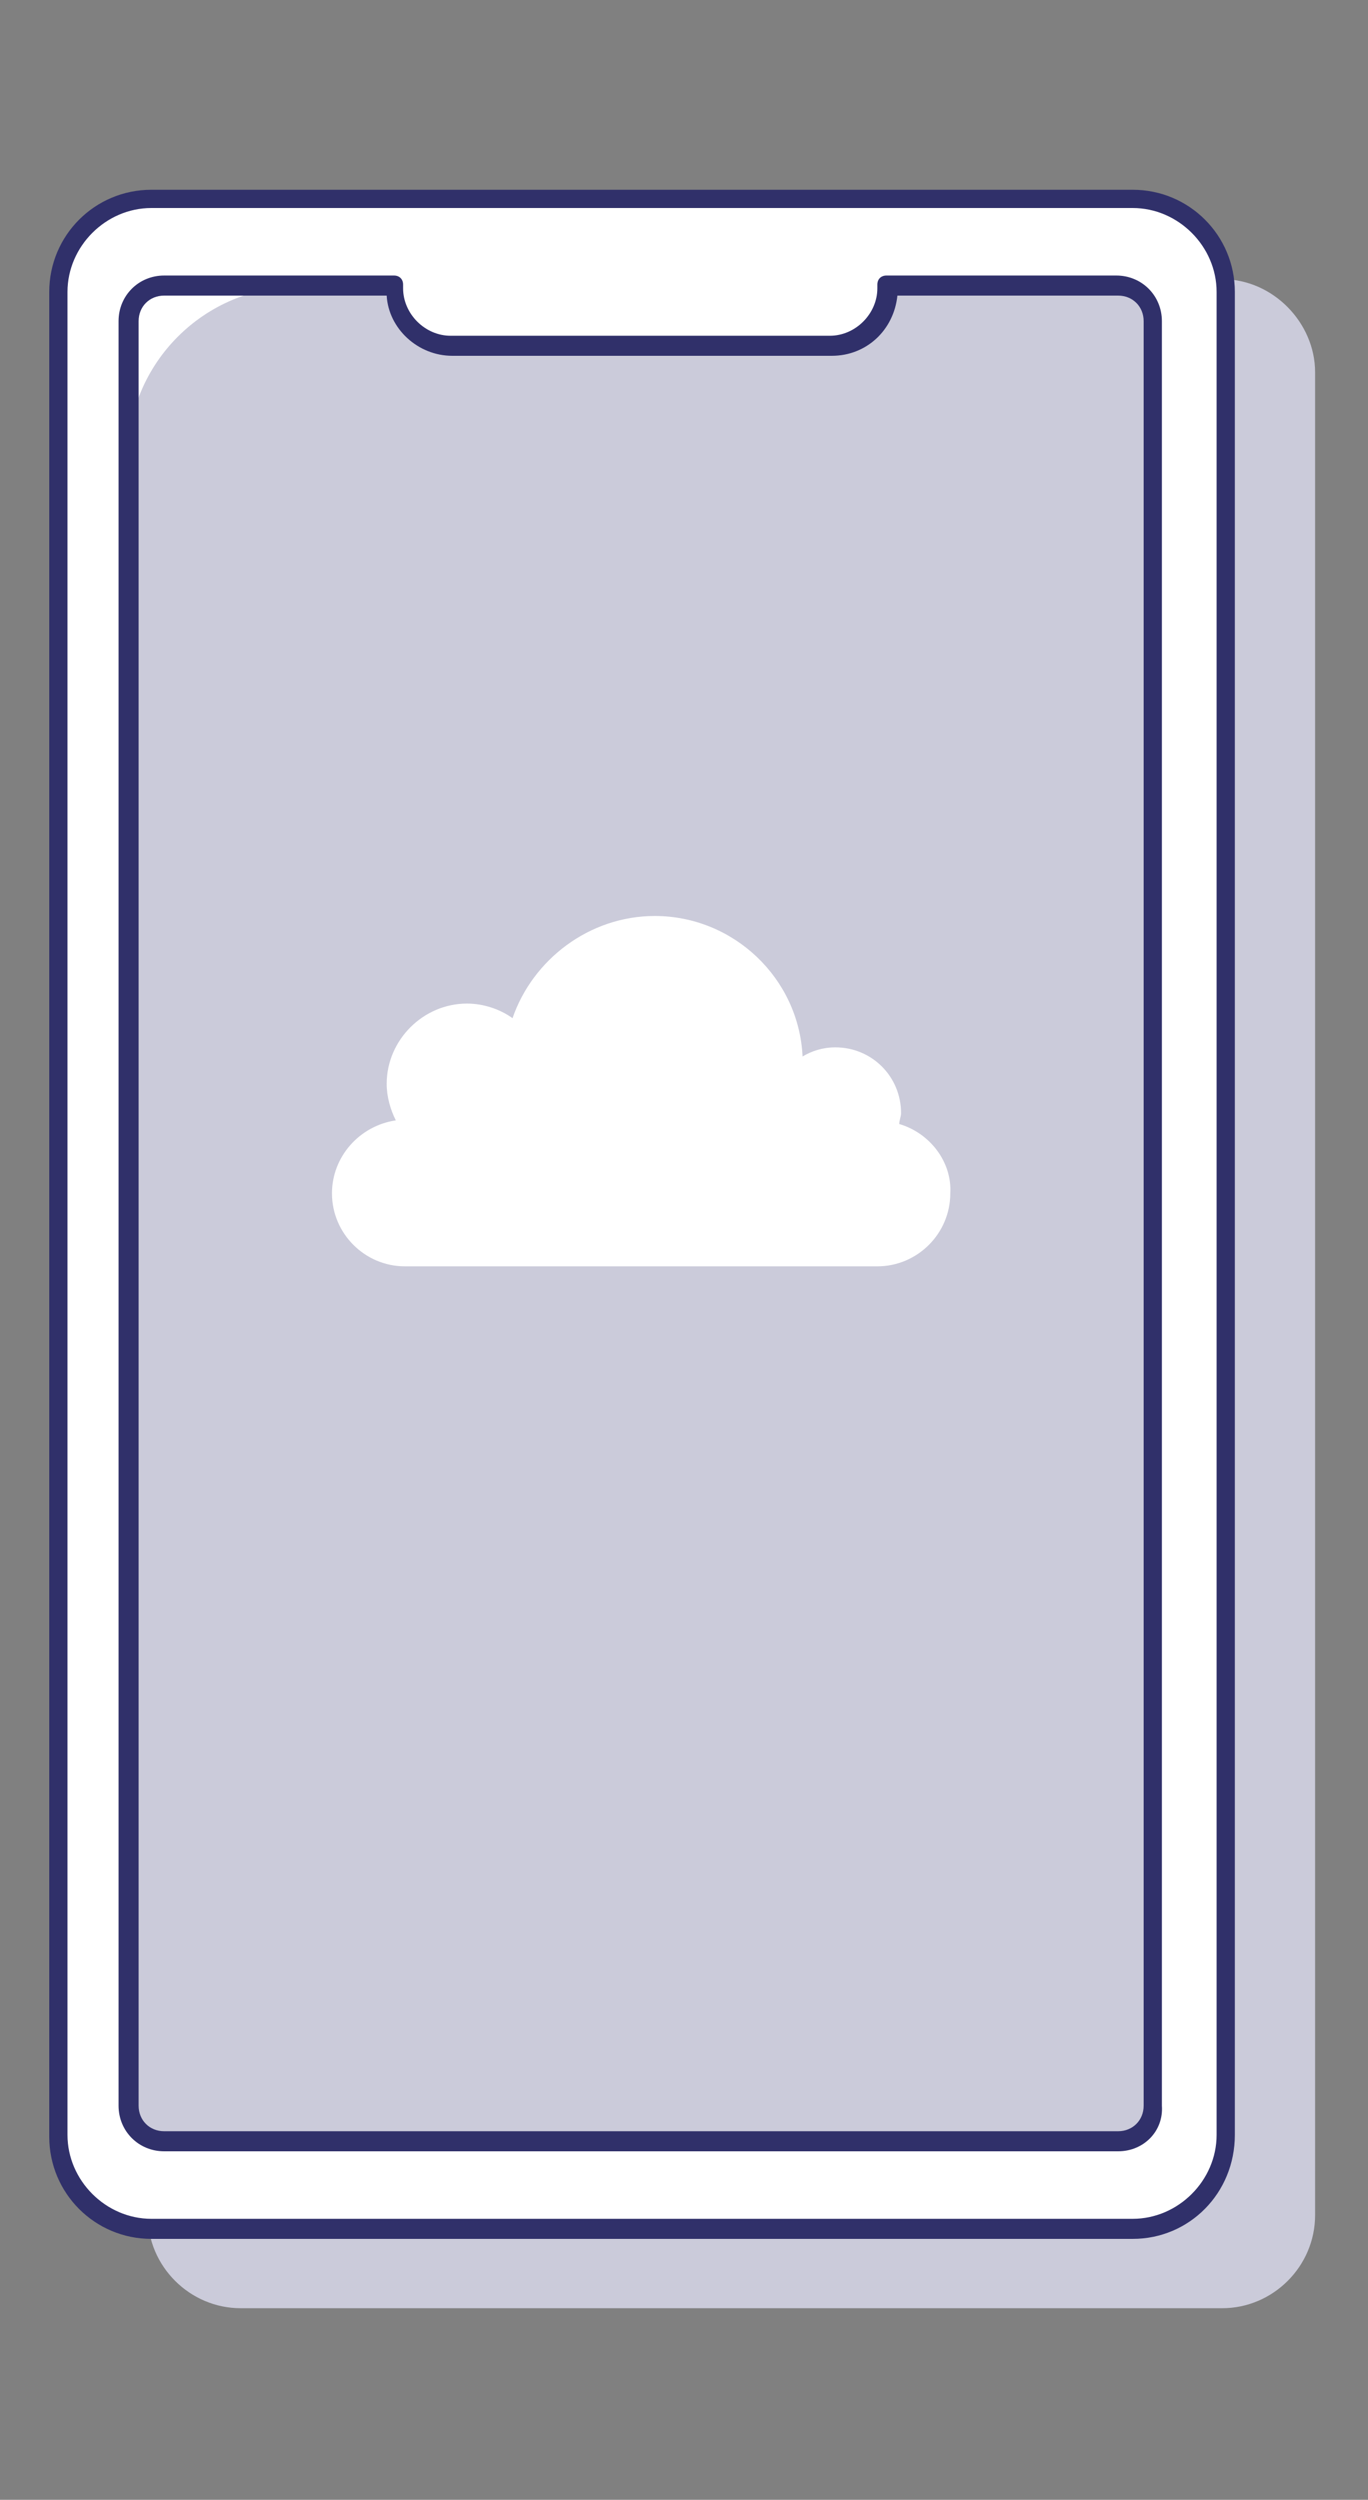 <?xml version="1.0" encoding="UTF-8"?> <!-- Generator: Adobe Illustrator 21.0.0, SVG Export Plug-In . SVG Version: 6.00 Build 0) --> <svg xmlns="http://www.w3.org/2000/svg" xmlns:xlink="http://www.w3.org/1999/xlink" id="Ebene_1" x="0px" y="0px" viewBox="0 0 75 137" style="enable-background:new 0 0 75 137;" xml:space="preserve"><rect x="0" y="0" width="75" height="137" fill="#808080" stroke="none"/> <style type="text/css"> .st0{fill:#CBCBDA;} .st1{fill:#FFFFFF;} .st2{fill:none;stroke:#0038F6;stroke-width:1.037;stroke-linecap:round;stroke-linejoin:round;stroke-miterlimit:10;} .st3{fill:#30306A;} </style> <g> <g> <path class="st0" d="M67,15.3H13.2c-2.8,0-5.1,2.3-5.1,5.1v101c0,2.8,2.3,5.1,5.1,5.1H67c2.8,0,5.1-2.3,5.1-5.1v-101 C72.1,17.7,69.8,15.3,67,15.3z"></path> </g> </g> <g> <g> <path class="st1" d="M62.1,10.9H8.3c-2.8,0-5.1,2.3-5.1,5.1v101c0,2.8,2.3,5.1,5.1,5.1h53.8c2.8,0,5.1-2.3,5.1-5.1V16 C67.2,13.2,64.9,10.9,62.1,10.9z"></path> </g> </g> <g> <path class="st2" d="M4.5,46.1"></path> </g> <g> <g> <path class="st0" d="M63.3,17.6v97.8c0,1.1-0.9,2-2,2H9c-1.1,0-2-0.9-2-2V25.1c0-5.2,4.2-9.4,9.4-9.4h5.2v0.2 c0,1.7,1.4,3.1,3.1,3.1h20.8c1.7,0,3.1-1.4,3.1-3.1v-0.2h12.6C62.4,15.7,63.3,16.6,63.3,17.6z"></path> </g> <g> <path class="st1" d="M49.3,61.6c0-0.2,0.1-0.4,0.1-0.6c0-2-1.6-3.6-3.6-3.6c-0.7,0-1.3,0.2-1.8,0.5c-0.2-4.3-3.8-7.7-8.1-7.7 c-3.6,0-6.7,2.4-7.8,5.6c-0.7-0.5-1.6-0.8-2.5-0.8c-2.4,0-4.4,2-4.4,4.4c0,0.7,0.2,1.4,0.5,2c-2,0.3-3.5,2-3.5,4c0,2.2,1.8,4,4,4 h25.9c2.2,0,4-1.8,4-4C52.2,63.7,51,62.1,49.3,61.6z"></path> </g> <g> <path class="st3" d="M62.1,122.7H8.3c-3.1,0-5.6-2.5-5.6-5.6V16c0-3.1,2.5-5.6,5.6-5.6h53.8c3.1,0,5.6,2.5,5.6,5.6v101 C67.7,120.2,65.2,122.7,62.1,122.7z M8.3,11.4c-2.5,0-4.6,2.1-4.6,4.6v101c0,2.5,2.1,4.6,4.6,4.6h53.8c2.5,0,4.6-2.1,4.6-4.6V16 c0-2.5-2.1-4.6-4.6-4.6H8.3z"></path> </g> <g> <path class="st3" d="M61.3,117.9H9c-1.4,0-2.5-1.1-2.5-2.5V17.6c0-1.4,1.1-2.5,2.5-2.5h12.6c0.3,0,0.5,0.2,0.5,0.5v0.2 c0,1.4,1.2,2.6,2.6,2.6h20.8c1.4,0,2.6-1.2,2.6-2.6v-0.2c0-0.3,0.2-0.5,0.5-0.5h12.6c1.4,0,2.5,1.1,2.5,2.5v97.8 C63.8,116.8,62.7,117.9,61.3,117.9z M9,16.2c-0.8,0-1.4,0.6-1.4,1.4v97.8c0,0.8,0.6,1.4,1.4,1.4h52.3c0.8,0,1.4-0.6,1.4-1.4V17.6 c0-0.8-0.6-1.4-1.4-1.4H49.2c-0.2,1.9-1.7,3.3-3.6,3.3H24.8c-1.9,0-3.5-1.5-3.6-3.3H9z"></path> </g> </g> </svg> 